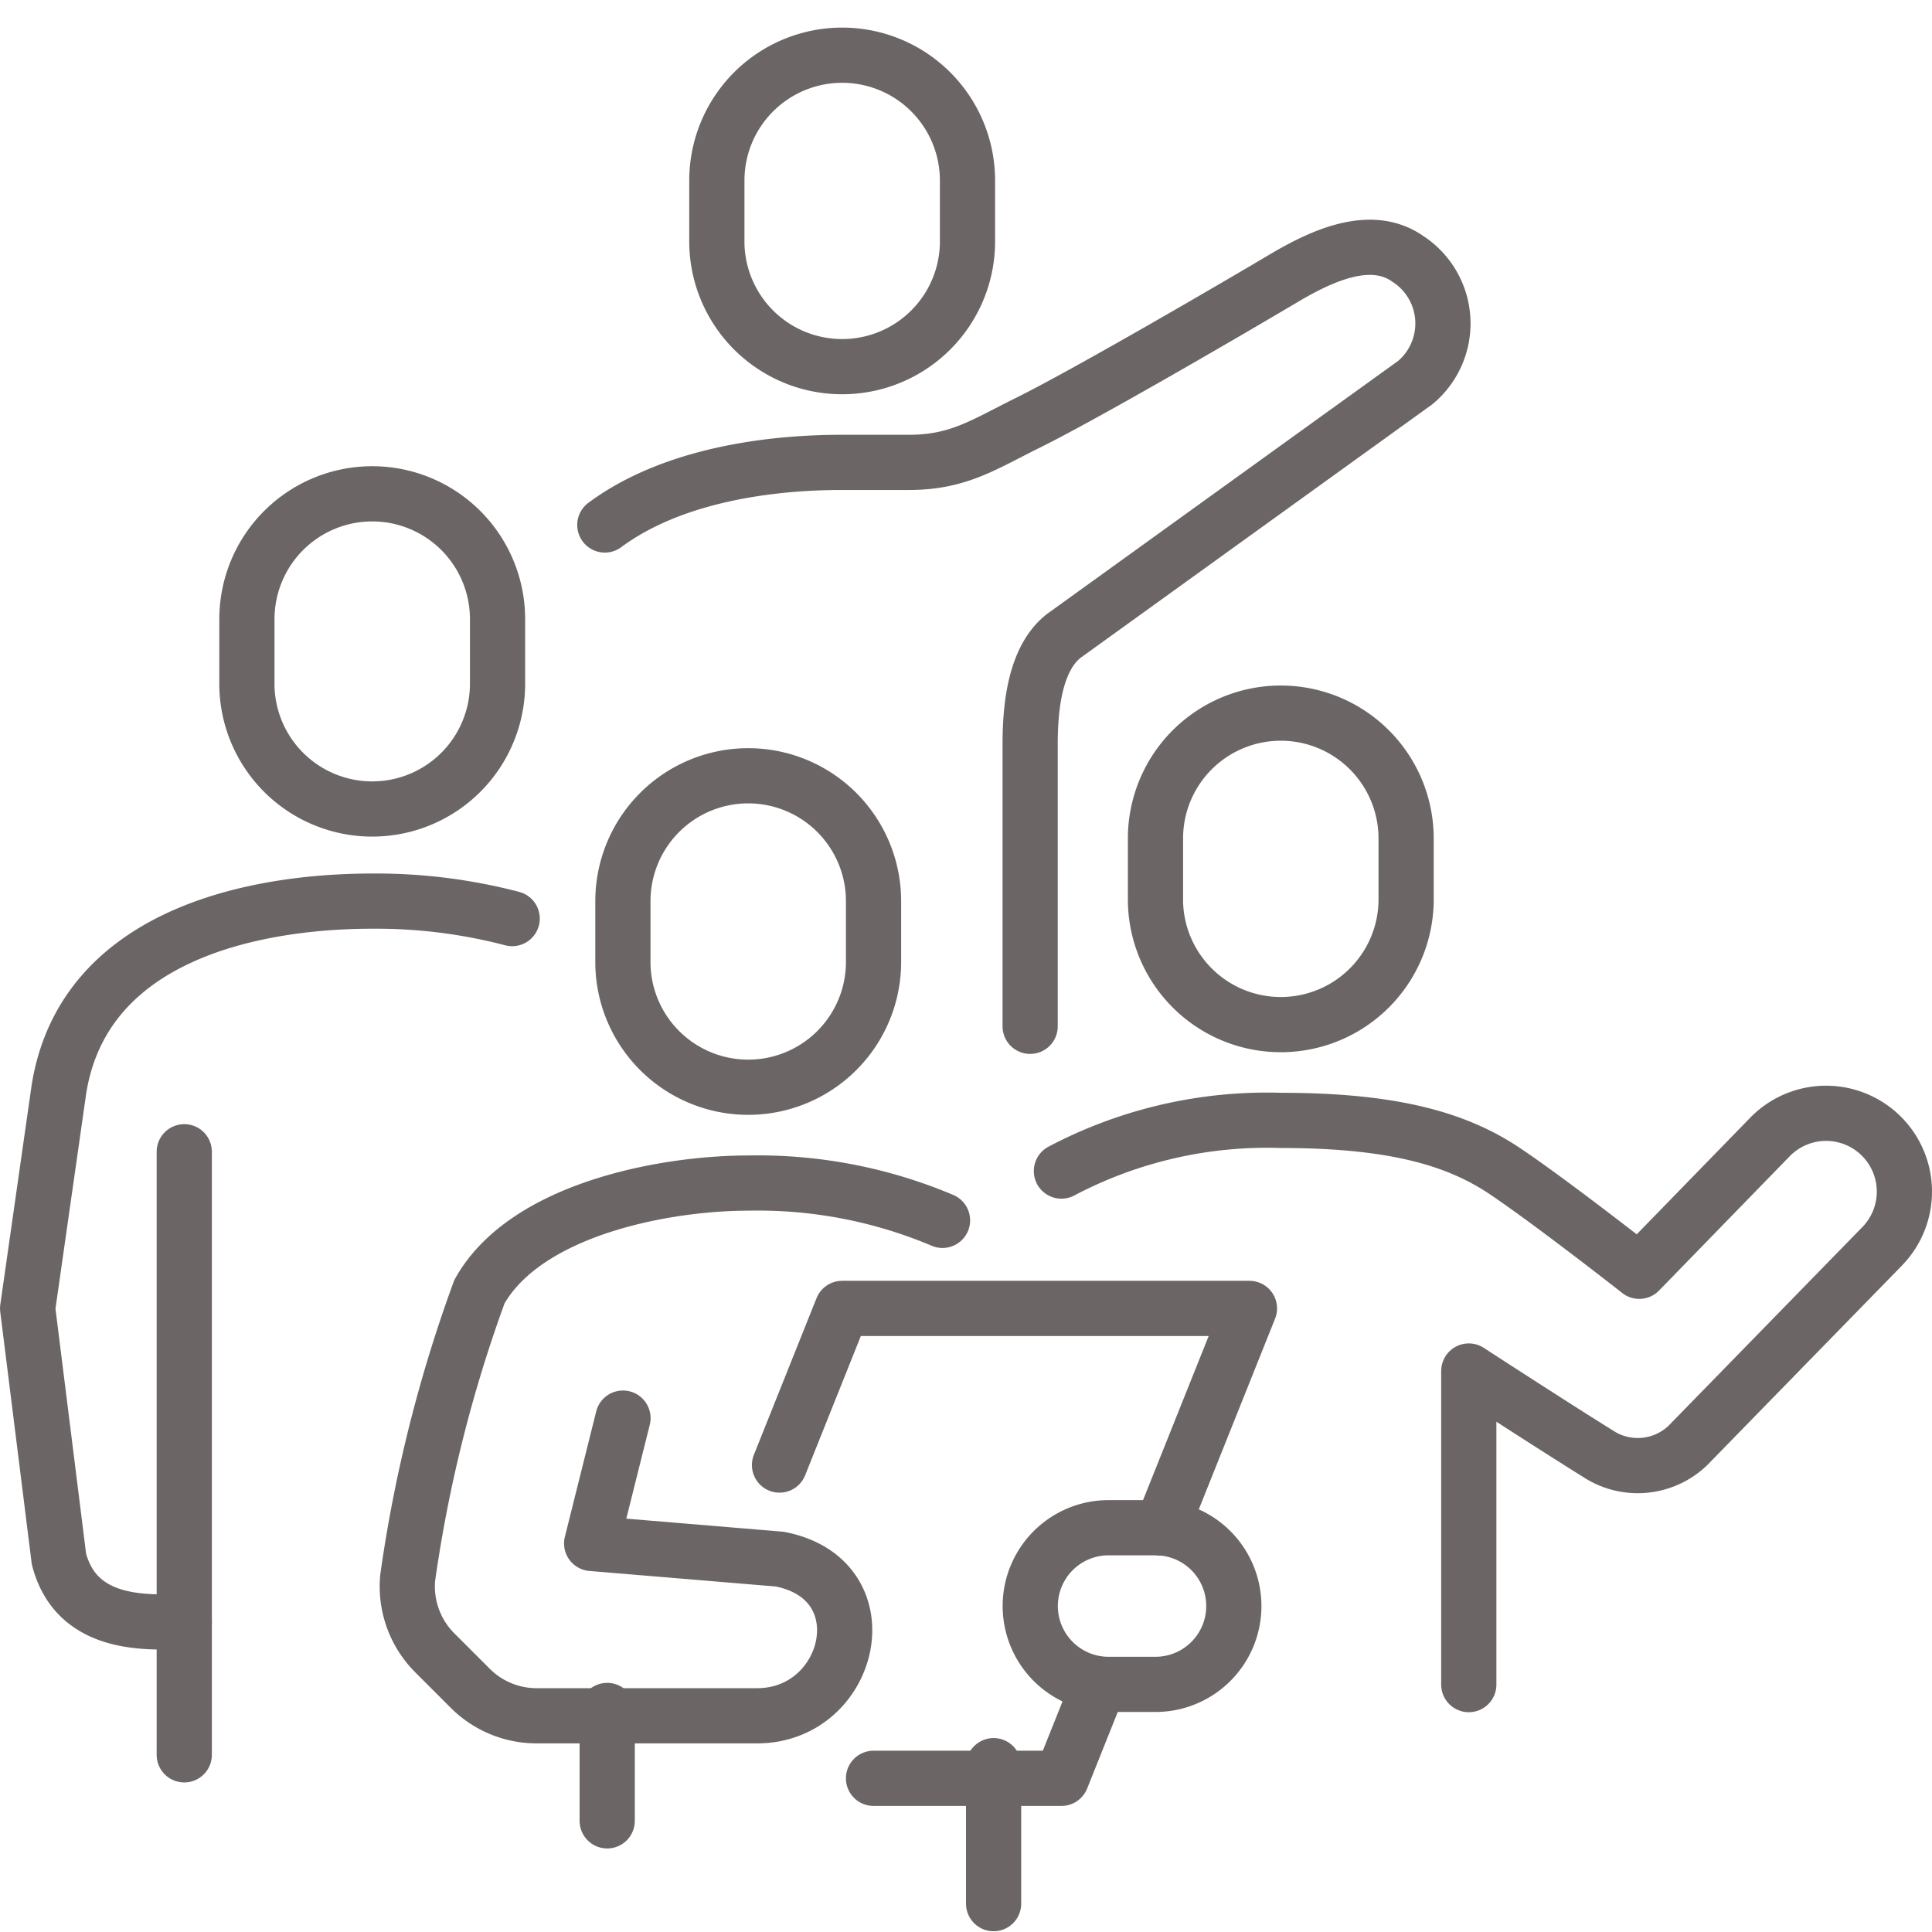 <svg xmlns="http://www.w3.org/2000/svg" width="70" height="70" viewBox="0 0 70 70"><g data-name="Group 632" fill="none"><g data-name="Group 553" stroke="#6c6565" stroke-linecap="round" stroke-linejoin="round" stroke-width="2"><path data-name="Path 3548" d="M27.109 28.108a4.541 4.541 0 014.541 4.541v2.27a4.541 4.541 0 01-9.081 0v-2.27a4.541 4.541 0 014.54-4.541z"/><path data-name="Path 3549" d="M34.149 44.216a17.179 17.179 0 00-7.041-1.351c-3 0-8.052.932-9.736 3.932a50.758 50.758 0 00-2.6 10.364 3.4 3.4 0 00.983 2.726l1.279 1.279a3.4 3.4 0 002.408 1h7.99c3.441 0 4.611-4.948.816-5.676l-6.811-.568 1.135-4.541"/><path data-name="Path 3550" d="M41.866 55.352h-1.7a2.838 2.838 0 000 5.676h1.7a2.838 2.838 0 000-5.676z"/><path data-name="Path 3551" d="M39.822 61.027l-1.362 3.405h-6.811"/><path data-name="Path 3552" d="M28.243 53.082l2.27-5.676H45.27l-3.184 7.96"/><path data-name="Path 3553" d="M13.487 17.892a4.541 4.541 0 00-4.541 4.541v2.27a4.541 4.541 0 109.081 0v-2.27a4.541 4.541 0 00-4.54-4.541z"/><path data-name="Path 3554" d="M18.557 33.282a19.507 19.507 0 00-5.07-.633c-3.973 0-10.429 1.064-11.351 6.811l-1.135 7.946 1.135 9.081c.662 2.554 3.406 2.27 4.541 2.27"/><path data-name="Path 3555" d="M6.676 41.73v21.851"/><path data-name="Path 3556" d="M46.406 25.838a4.541 4.541 0 00-4.541 4.541v2.271a4.541 4.541 0 009.081 0v-2.271a4.541 4.541 0 00-4.54-4.541z"/><path data-name="Path 3557" d="M53.217 61.036V49.675s3.242 2.107 4.815 3.078a2.624 2.624 0 003.115-.374l7.049-7.225a2.838 2.838 0 00-.055-4.013h0a2.838 2.838 0 00-4.013.055l-4.734 4.865s-3.165-2.485-4.865-3.626-3.973-1.841-8.123-1.841a15.963 15.963 0 00-7.949 1.836"/><path data-name="Line 15" d="M36 68.973v-5"/><path data-name="Line 16" d="M22 65.973v-4"/><path data-name="Path 3558" d="M30.514 2a4.541 4.541 0 00-4.541 4.541v2.27a4.541 4.541 0 009.081 0v-2.27A4.541 4.541 0 0030.514 2z"/><path data-name="Path 3559" d="M37.324 37.185V26.969c0-1.334.166-3.1 1.214-3.926l12.739-9.181a2.789 2.789 0 00-.272-4.485c-1.331-.933-3.1-.123-4.5.708-1.587.944-7.094 4.162-9.286 5.245-1.6.792-2.5 1.423-4.292 1.423h-2.438c-2.548 0-6.107.438-8.575 2.268"/></g><path data-name="Rectangle 108" d="M0 0h70v70H0z"/><path data-name="Rectangle 109" d="M0 0h70v70H0z"/></g></svg>